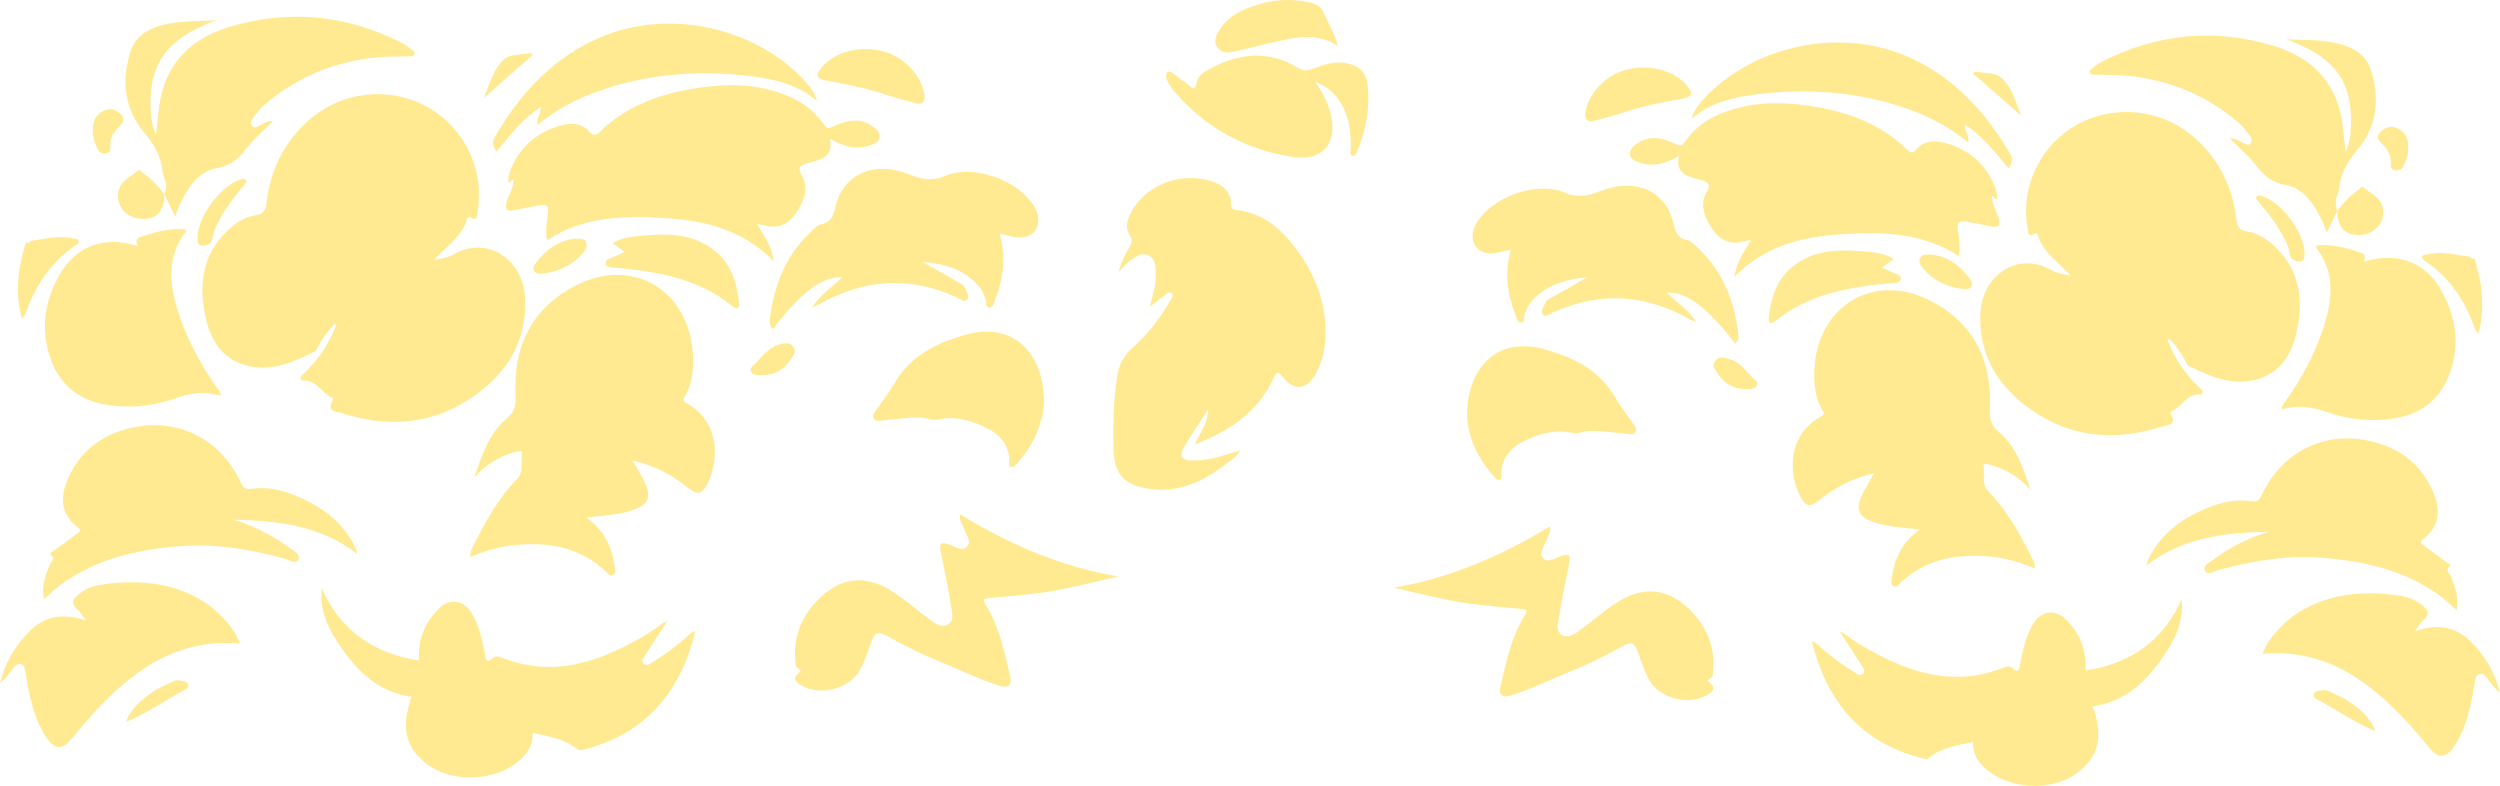 <?xml version="1.0" encoding="UTF-8"?> <svg xmlns="http://www.w3.org/2000/svg" viewBox="0 0 1193 375" fill="none"><path d="M1035.02 161.489C1038.2 164.768 1040.825 168.392 1042.915 172.372C1043.335 173.157 1043.43 174.1 1044.332 174.54C1054.078 179.326 1063.98 183.861 1075.215 181.484C1086.84 179.023 1093.025 170.57 1095.608 159.803C1099.283 144.459 1098.095 129.786 1085.895 117.961C1082.01 114.191 1077.547 111.206 1072.138 110.42C1068.19 109.844 1067.477 107.446 1067.088 104.168C1065.355 89.756 1059.495 77.324 1048.953 67.28C1024.33 43.798 984.332 51.234 970.808 81.911C966.997 90.562 965.967 99.779 967.553 109.163C967.795 110.63 967.605 113.562 970.712 111.468C971.575 110.881 972.11 111.248 972.383 112.127C974.955 120.486 982.17 125.052 988.102 131.42C984.428 130.98 981.288 130.268 978.485 128.686C962.798 119.857 945.985 131.41 945.082 149.141C943.947 171.345 955.268 187.014 973.055 198.022C991.42 209.375 1011.467 210.066 1031.753 203.52C1033.895 202.829 1039.283 202.881 1035.848 197.602C1035.68 197.341 1035.86 196.503 1036.08 196.409C1040.658 194.45 1042.957 189.025 1048.332 188.312C1049.332 188.176 1050.737 188.595 1051.053 187.275C1051.328 186.134 1050.13 185.453 1049.372 184.762C1043.02 178.876 1038.41 171.796 1034.955 163.909C1034.672 163.228 1034.18 162.526 1035.02 161.489Z" fill="#FFEA92"></path><path d="M969.105 233.873C965.558 223.755 962.365 213.397 954.112 206.432C950.09 203.038 949.312 200.054 949.555 195.162C950.783 170.979 940.86 152.493 918.83 142.417C892.977 130.603 868.143 146.502 865.938 174.592C865.36 181.913 865.832 189.286 869.717 195.843C870.967 197.959 869.822 198.315 868.415 199.111C852.96 207.867 853.485 226.133 858.955 236.721C861.76 242.147 863.952 242.115 868.72 238.272C876.092 232.333 884.46 228.154 894.372 225.776C892.115 229.809 889.89 233.161 888.283 236.784C885.438 243.226 887.085 246.661 893.775 249.049C900.8 251.562 908.245 251.697 916.173 252.705C908.025 258.475 904.035 266.173 902.837 275.452C902.638 276.983 902.008 278.762 903.51 279.652C905.19 280.647 906.188 278.815 907.227 277.84C919.26 266.57 933.878 264.205 949.49 265.598C956.842 266.257 963.95 268.257 970.923 271.285C971.217 268.875 970.207 267.295 969.42 265.745C963.763 254.6 957.817 243.613 948.935 234.637C945.405 231.066 947.255 226.531 946.487 222.498C946.163 220.77 948.492 221.451 949.722 221.797C957.367 223.912 963.825 227.924 969.105 233.873Z" fill="#FFEA92"></path><path d="M835.51 114.599C832.305 120.056 828.643 124.759 827.655 132.121C842.555 116.893 860.847 112.798 879.852 111.73C898.68 110.672 917.56 110.965 934.697 122.213C935.41 117.898 935.003 114.243 934.383 110.535C933.615 105.959 934.57 105.089 939.055 105.917C942.773 106.597 946.5 107.289 950.195 108.074C954.27 108.954 954.605 107.09 953.66 103.78C952.685 100.376 950.395 97.328 950.595 93.526C951.822 93.547 951.592 95.317 953.053 94.909C953.03 92.332 952.4 89.861 951.32 87.535C946.52 77.188 938.425 70.767 927.505 68.034C922.758 66.85 918.033 67.259 914.515 71.281C912.658 73.417 911.45 72.757 909.737 71.113C896.212 58.094 879.413 52.648 861.32 50.208C847.112 48.291 833.197 48.951 819.862 54.806C813.467 57.612 808.092 61.77 804.133 67.541C802.768 69.531 802.2 69.846 799.712 68.736C793.905 66.138 787.742 64.106 781.567 68.275C779.592 69.605 777.587 71.061 777.765 73.543C777.955 76.213 780.423 76.915 782.638 77.659C789.045 79.785 794.85 78.015 801.14 74.422C799.25 84.027 806.538 84.236 812.04 86.006C815.462 87.106 816.545 87.829 814.413 91.672C810.77 98.229 813.668 104.461 817.575 109.939C821.018 114.767 825.87 116.893 831.908 115.228C832.905 114.966 833.933 114.871 835.51 114.599Z" fill="#FFEA92"></path><path d="M995.18 320.027C995.717 310.517 992.66 302.327 985.92 295.668C980.617 290.43 974.117 291.382 970.253 297.75C966.715 303.585 965.327 310.13 964.038 316.717C963.67 318.615 963.763 322.123 960.235 318.707C959.1 317.61 957.315 318.09 955.878 318.658C932.092 328.103 910.735 320.855 890.04 309.053C887.928 307.848 885.933 306.465 883.875 305.168C882.028 304.005 880.567 302.202 877.923 301.438C881.47 306.873 884.82 311.89 888.023 316.99C888.862 318.332 890.447 320.185 889.082 321.495C887.54 322.973 885.683 321.233 884.21 320.332C878.908 317.065 873.91 313.358 869.217 309.24C867.788 307.995 866.528 306.433 864.638 306.12C871.59 334.473 887.77 354.173 916.72 361.725C917.95 362.048 919.23 362.668 920.575 361.567C926.592 356.675 934.025 355.755 941.545 354.025C941.207 359.377 943.602 363.2 947.205 366.53C958.312 376.785 979.148 377.928 991.222 368.868C1001.555 361.118 1003.845 351.46 998.658 337.058C1015.32 334.827 1025.547 323.757 1034.075 310.632C1038.832 303.322 1042.055 295.363 1041.068 285.99C1032.1 306.173 1016.298 316.76 995.128 319.945C993.985 320.678 993.71 321.788 993.795 323.045C993.7 321.798 993.962 320.688 995.18 320.027Z" fill="#FFEA92"></path><path d="M1082.892 253.72C1073.01 256.517 1064.213 261.168 1056.072 267.127C1054.235 268.478 1050.94 269.933 1052.21 272.438C1053.365 274.72 1056.358 272.707 1058.415 272.132C1074.575 267.598 1091.01 264.918 1107.8 266.163C1127.812 267.65 1147.082 271.975 1163.84 283.925C1166.727 285.99 1169.27 288.545 1172.325 291.185C1173.45 284.88 1171.56 279.695 1169.322 274.53C1168.797 273.315 1166.602 272.123 1168.997 270.32C1169.963 269.598 1168.388 268.938 1167.747 268.467C1164.092 265.755 1160.365 263.135 1156.753 260.36C1155.87 259.68 1154.18 258.998 1156.29 257.345C1163.023 252.035 1164.985 245.477 1161.845 236.837C1156.575 222.32 1145.602 213.816 1131.027 210.475C1109.102 205.437 1088.783 215.774 1079.3 236.229C1077.967 239.099 1076.908 239.539 1073.682 239.109C1064.882 237.957 1056.515 240.691 1048.693 244.472C1038.507 249.394 1030.148 256.538 1025.098 267.01C1024.855 267.515 1024.773 268.1 1024.277 269.817C1042.235 256.16 1062.395 254.14 1082.892 253.72Z" fill="#FFEA92"></path><path d="M1115.318 100.617C1114.412 98.114 1114.318 95.632 1115.358 93.118C1115.767 92.144 1116.053 91.086 1116.178 90.039C1116.997 82.864 1119.947 77.345 1124.882 71.574C1134.185 60.702 1135.865 47.17 1131.382 33.314C1129.588 27.752 1125.48 24.181 1120.105 22.159C1110.727 18.619 1100.835 19.311 1090.945 18.672C1104.165 23.877 1116.355 30.035 1120.463 45.18C1122.783 53.737 1122.33 66.892 1119.328 72.485C1118.908 68.641 1118.487 65.321 1118.182 61.99C1116.273 40.771 1104.322 27.637 1084.612 21.772C1056.713 13.456 1029.527 16.053 1003.455 29.218C1001.71 30.099 1000.158 31.355 998.55 32.497C997.825 33.02 996.965 33.639 997.342 34.696C997.72 35.754 998.803 35.629 999.685 35.65C1005.88 35.754 1012.053 35.681 1018.27 36.487C1037.307 38.959 1054.088 46.364 1068.62 58.869C1070.543 60.524 1072.023 62.724 1073.578 64.776C1074.418 65.887 1074.953 67.374 1073.88 68.558C1072.852 69.689 1071.582 68.652 1070.533 68.254C1068.61 67.52 1067.098 65.709 1064.072 66.148C1066.257 68.243 1068.158 70.024 1070.007 71.846C1071.74 73.553 1073.588 75.177 1075.078 77.083C1079.172 82.341 1082.743 86.886 1090.63 88.258C1099.818 89.85 1104.91 98.397 1108.733 106.807C1109.29 108.043 1109.668 109.352 1110.307 111.112C1112.145 107.299 1113.763 103.937 1115.38 100.575L1115.318 100.617Z" fill="#FFEA92"></path><path d="M721.033 119.093C717.755 130.32 719.385 140.532 723.247 150.524C723.763 151.864 724.14 153.98 725.83 153.907C727.88 153.812 727.05 151.529 727.565 150.231C728.225 148.544 728.688 146.669 729.747 145.256C736.625 136.112 746.602 133.316 757.438 132.363C751.81 135.547 746.183 138.731 740.553 141.925C739.378 142.595 738.023 143.098 737.465 144.491C736.742 146.282 734.997 148.324 736.237 149.979C737.635 151.822 739.587 149.843 741.087 149.152C763.622 138.804 785.485 140.438 806.812 152.639C807.295 152.922 807.862 153.059 809.553 153.718C805.362 147.507 799.975 144.125 795.378 139.704C804.165 138.709 815.222 147.005 828.055 164.056C830.165 162.024 829.535 159.458 829.24 157.311C827.183 142.428 821.638 129.179 810.592 118.663C808.952 117.103 807.18 115.06 805.173 114.652C799.985 113.594 799.408 109.865 798.337 105.718C794.462 90.845 780.265 84.791 764.023 91.065C760 92.615 756.125 94.019 751.778 93.296C750.592 93.097 749.3 93.087 748.27 92.573C734.977 85.912 714.395 93.129 706.058 104.251C704.893 105.812 703.832 107.582 703.265 109.425C701.197 116.16 705.418 121.481 712.423 120.894C715.058 120.684 717.65 119.826 721.033 119.093Z" fill="#FFEA92"></path><path d="M817.425 320.908C818.645 309.9 815.115 300.38 807.788 292.43C796.668 280.345 783.972 279.002 770.342 288.305C764.955 291.98 760.02 296.295 754.727 300.118C751.945 302.13 748.742 305.01 745.298 302.915C742.138 300.988 743.575 296.923 744.028 293.98C745.32 285.57 747.22 277.265 748.785 268.897C749.602 264.507 748.91 264.077 744.648 265.46C741.905 266.35 738.63 268.98 736.268 266.215C734.23 263.827 736.825 260.8 737.758 258.14C738.44 256.183 740.058 254.548 739.742 251.165C716.295 265.335 691.923 275.965 665 280.428C670.722 281.757 676.425 283.163 682.168 284.397C688.09 285.665 694.013 287.058 700.01 287.875C708.692 289.048 717.44 289.832 726.178 290.598C728.75 290.827 729 291.467 727.678 293.582C721.178 303.973 718.795 315.817 716.023 327.507C715.055 331.59 716.893 333.173 721.168 331.832C730.732 328.825 739.712 324.312 749.005 320.605C757.467 317.233 765.565 313.178 773.523 308.76C778.847 305.805 779.97 306.475 782.04 312.353C783.447 316.373 784.79 320.415 786.817 324.188C791.972 333.77 807.25 337.257 815.955 330.795C819.62 328.072 816.322 326.533 814.885 324.69C816.197 323.725 817.71 322.92 817.425 320.908Z" fill="#FFEA92"></path><path d="M1088.73 195.298C1096.017 193.476 1102.162 193.811 1109.375 196.335C1120.747 200.315 1132.392 201.635 1144.247 199.341C1157.94 196.681 1166.382 188.124 1170.12 174.802C1173.743 161.898 1171.275 149.655 1164.85 138.343C1157.845 126.005 1144.815 119.543 1127.993 124.947C1128.55 123.188 1129.243 121.481 1126.848 120.695C1119.918 118.433 1113.007 116.264 1105.428 117.082C1105.428 117.636 1105.26 118.171 1105.447 118.433C1114.205 129.838 1113.05 142.354 1109.185 154.954C1105.09 168.287 1098.445 180.415 1090.453 191.8C1089.78 192.774 1088.783 193.581 1088.73 195.298Z" fill="#FFEA92"></path><path d="M1193 330.46C1190.428 320.553 1185.628 312.728 1179.045 306.173C1171.895 299.06 1163.125 297.405 1152.425 301.217C1154.223 298.767 1154.967 297.175 1156.195 296.19C1160.155 293.017 1158.38 290.765 1155.355 288.397C1150.935 284.942 1145.57 284.168 1140.382 283.642C1125.145 282.125 1110.422 283.863 1097.015 292.147C1089.35 296.882 1081.725 305.565 1079.783 312.015C1109.3 309.397 1130.375 324.678 1149.065 344.965C1152.668 348.873 1155.995 353.03 1159.44 357.072C1163.662 362.017 1167.062 361.945 1170.78 356.645C1176.053 349.113 1178.225 340.41 1179.957 331.56C1180.368 329.475 1180.62 327.36 1181.03 325.275C1181.312 323.788 1181.533 321.988 1183.255 321.63C1184.915 321.285 1185.975 322.752 1186.973 323.882C1188.725 325.915 1190.017 328.375 1193 330.46Z" fill="#FFEA92"></path><path d="M807.23 56.66C816.365 48.815 827.528 46.322 838.837 44.961C860.08 42.405 881.185 43.463 901.913 49.297C915.438 53.099 928.07 58.754 939.138 67.95C940.125 64.839 937.29 62.902 937.72 59.519C946.31 65.007 952.085 72.862 958.628 80.476C960.003 78.078 960.79 76.099 959.467 73.815C948.315 54.627 934.117 38.624 913.842 28.653C879.525 11.77 837.273 21.74 813.845 46.312C811.03 49.276 808.428 52.438 807.23 56.66Z" fill="#FFEA92"></path><path d="M700.07 198.723C700.553 207.595 704.595 218.445 713.06 227.473C713.742 228.207 714.455 229.306 715.675 228.887C716.755 228.521 716.492 227.369 716.482 226.51C716.295 217.9 721.575 213.083 728.505 209.899C735.29 206.778 742.472 204.819 750.085 206.526C752.888 207.155 755.44 205.804 758.15 205.678C764.092 205.416 769.91 206.474 775.79 206.945C777.46 207.081 779.35 207.804 780.4 206.18C781.492 204.494 779.885 202.996 779.013 201.719C776.388 197.833 773.28 194.125 771.043 190.125C763.357 176.393 750.505 170.361 736.612 166.548C715.852 160.851 700.05 173.723 700.07 198.723Z" fill="#FFEA92"></path><path d="M898.102 127.618C900.255 126.079 901.82 124.968 903.7 123.627C899.805 121.166 895.688 120.611 891.76 120.224C879.612 119.019 867.452 118.516 856.795 126.194C848.08 132.467 845.023 141.673 844.035 151.833C843.785 154.451 845.212 154.808 847.04 153.331C862.875 140.459 881.817 137.065 901.305 135.232C903.428 135.033 906.715 135.347 907.07 133.096C907.398 131.022 904.153 130.54 902.283 129.66C901.075 129.084 899.867 128.477 898.102 127.618Z" fill="#FFEA92"></path><path d="M756.44 54.251C756.273 57.529 757.952 58.419 760.745 57.665C765.565 56.366 770.405 55.13 775.143 53.57C784.077 50.637 793.235 48.731 802.485 47.139C807.798 46.228 808.24 44.437 804.605 40.373C795.795 30.507 777.158 29.407 766.405 38.079C761.165 42.31 757.428 47.432 756.44 54.251Z" fill="#FFEA92"></path><path d="M1178.905 122.57C1172.04 121.68 1165.235 119.637 1158.22 121.407C1157.39 121.617 1156.225 121.407 1155.93 122.507C1155.648 123.575 1156.582 124.151 1157.307 124.633C1169.172 132.572 1176.513 143.842 1181.1 157.143C1181.28 157.656 1181.763 158.065 1182.602 159.207C1184.588 152.252 1184.85 145.916 1184.25 139.464C1183.747 133.996 1182.392 128.718 1180.902 123.471C1180.388 122.842 1178.99 124.172 1178.905 122.57Z" fill="#FFEA92"></path><path d="M1115.38 100.544C1115.318 108.493 1119.15 112.567 1126.28 112.138C1133.328 111.719 1138.082 106.325 1137.18 99.842C1136.392 94.218 1131.382 92.427 1127.75 89.421C1126.733 88.583 1126.332 90.091 1125.64 90.52C1121.47 93.129 1118.32 96.794 1115.328 100.617C1115.318 100.617 1115.38 100.544 1115.38 100.544Z" fill="#FFEA92"></path><path d="M921.383 121.428C919.23 121.575 917.34 121.156 916.385 122.968C915.388 124.874 916.375 126.591 917.56 127.984C922.737 134.07 929.5 137.201 937.303 137.966C940.6 138.291 942.143 135.913 940.337 133.431C935.528 126.79 929.31 122.224 921.383 121.428Z" fill="#FFEA92"></path><path d="M1099.745 120.59C1099.39 110.567 1088.533 96.323 1079.395 93.6C1078.515 93.338 1077.453 92.971 1076.855 93.778C1076.182 94.678 1077.108 95.422 1077.662 96.103C1081.078 100.366 1084.668 104.471 1087.46 109.206C1089.707 113.007 1092.007 116.767 1092.67 121.24C1093.12 124.287 1095.715 124.822 1097.763 124.717C1100.062 124.602 1099.547 122.025 1099.745 120.59Z" fill="#FFEA92"></path><path d="M1149.16 70.443C1149.36 66.641 1148.11 63.53 1144.707 61.614C1142.135 60.168 1139.52 60.053 1137.053 61.98C1134.648 63.855 1133.662 65.824 1136.36 68.327C1139.247 70.998 1141.265 74.119 1140.918 78.308C1140.793 79.806 1141.033 81.042 1142.88 81.272C1144.52 81.471 1145.875 81.168 1146.725 79.576C1148.237 76.716 1149.318 73.752 1149.16 70.443Z" fill="#FFEA92"></path><path d="M833.25 185.61C835.192 185.526 837.585 186.008 838.447 183.798C839.183 181.934 836.977 181.044 835.938 179.881C832.913 176.498 830.035 172.801 825.467 171.429C823.075 170.707 820.24 169.785 818.39 172.372C816.722 174.707 818.633 176.676 819.872 178.52C823.053 183.275 827.452 185.799 833.25 185.61Z" fill="#FFEA92"></path><path d="M1133.45 348.863C1131.235 342.485 1126.3 338.525 1121.175 334.933C1118.12 332.785 1114.517 331.413 1111.115 329.78C1110.338 329.402 1109.31 329.098 1108.533 329.298C1106.977 329.695 1104.7 329.538 1104.185 331.202C1103.555 333.245 1105.918 333.77 1107.22 334.502C1115.862 339.363 1124.095 344.978 1133.45 348.863Z" fill="#FFEA92"></path><path d="M941.648 35.262C949.375 41.703 956.758 48.511 964.465 55.235C961.883 48.721 960.128 41.462 954.867 36.948C951.99 34.487 946.592 34.979 942.33 34.141C942.1 34.508 941.878 34.885 941.648 35.262Z" fill="#FFEA92"></path><path d="M159.666 154.49C156.45 157.814 153.797 161.489 151.685 165.525C151.261 166.321 151.165 167.277 150.252 167.723C140.404 172.577 130.396 177.176 119.041 174.765C107.293 172.269 101.042 163.698 98.431 152.78C94.717 137.22 95.916 122.341 108.248 110.35C112.174 106.527 116.685 103.5 122.15 102.703C126.141 102.119 126.862 99.687 127.255 96.362C129.006 81.749 134.928 69.142 145.583 58.956C170.469 35.145 210.892 42.685 224.561 73.793C228.413 82.566 229.453 91.912 227.851 101.429C227.607 102.915 227.798 105.889 224.657 103.765C223.786 103.171 223.245 103.542 222.969 104.434C220.369 112.91 213.078 117.54 207.082 123.998C210.797 123.552 213.97 122.829 216.804 121.226C232.659 112.272 249.649 123.987 250.562 141.968C251.708 164.484 240.268 180.373 222.29 191.535C203.729 203.048 183.47 203.749 162.966 197.111C160.801 196.41 155.357 196.463 158.827 191.11C158.997 190.845 158.816 189.995 158.594 189.899C153.966 187.913 151.643 182.412 146.209 181.69C145.201 181.552 143.779 181.976 143.46 180.638C143.184 179.481 144.394 178.79 145.158 178.089C151.579 172.12 156.238 164.941 159.729 156.943C160.016 156.253 160.514 155.541 159.666 154.49Z" fill="#FFEA92"></path><path d="M226.281 227.89C229.869 217.63 233.095 207.126 241.436 200.064C245.501 196.623 246.286 193.595 246.042 188.636C244.8 164.112 254.83 145.367 277.095 135.149C303.223 123.169 328.32 139.292 330.55 167.776C331.132 175.201 330.655 182.678 326.73 189.326C325.465 191.471 326.623 191.833 328.045 192.64C343.668 201.518 343.135 220.041 337.608 230.779C334.772 236.28 332.555 236.249 327.738 232.351C320.288 226.329 311.83 222.091 301.81 219.68C304.092 223.769 306.342 227.168 307.965 230.843C310.842 237.374 309.175 240.858 302.415 243.279C295.315 245.828 287.793 245.966 279.78 246.986C288.015 252.838 292.048 260.645 293.257 270.055C293.457 271.605 294.095 273.41 292.577 274.312C290.88 275.322 289.873 273.462 288.82 272.475C276.66 261.048 261.887 258.647 246.106 260.06C238.677 260.73 231.492 262.757 224.446 265.827C224.148 263.385 225.167 261.78 225.963 260.21C231.683 248.908 237.69 237.767 246.668 228.665C250.235 225.043 248.366 220.445 249.141 216.356C249.47 214.603 247.114 215.294 245.872 215.644C238.146 217.79 231.619 221.857 226.281 227.89Z" fill="#FFEA92"></path><path d="M548.648 146.397C550.217 140.364 551.872 135.213 551.555 129.765C551.385 126.791 551.235 123.594 548.37 122.012C545.24 120.281 542.523 122.182 539.923 123.955C537.558 125.57 535.805 127.832 533.705 129.786C534.945 125.602 536.58 121.672 538.883 118.072C540.168 116.064 540.475 114.312 539.053 112.145C537.217 109.352 537.482 106.346 538.81 103.298C545.197 88.705 562.805 81.504 578.34 86.581C583.242 88.185 587.487 91.222 587.467 97.435C587.457 99.06 588.03 99.974 589.812 100.165C603.705 101.662 612.82 110.52 620.25 121.226C628.602 133.249 633.303 146.684 632.465 161.659C632.135 167.596 630.725 173.278 627.827 178.461C623.56 186.097 617.64 186.745 612.227 180.012C609.965 177.208 609.34 177.038 607.715 180.564C600.16 196.994 586.225 205.863 570.115 212.097C572.535 206.627 576.548 202.028 576.43 195.486C572.503 201.614 568.322 207.604 564.735 213.934C562.645 217.619 564.173 219.595 568.597 219.744C575.285 219.967 581.61 218.097 587.913 216.154C588.9 215.846 589.888 215.517 591.872 214.869C590.025 218.151 587.553 219.425 585.548 221.008C574.212 230.014 561.668 235.707 546.852 233.02C535.965 231.055 531.678 225.66 531.37 214.529C531.04 202.804 531.337 191.078 533.12 179.449C533.96 173.958 536.188 169.646 540.645 165.758C547.925 159.407 553.795 151.569 558.633 143.083C559.175 142.138 560.352 140.81 559.005 139.802C558.08 139.101 556.957 140.014 556.107 140.641C553.835 142.34 551.607 144.103 548.648 146.397Z" fill="#FFEA92"></path><path d="M361.303 106.941C364.54 112.474 368.245 117.243 369.243 124.709C354.183 109.267 335.695 105.114 316.488 104.031C297.457 102.958 278.377 103.255 261.058 114.662C260.335 110.286 260.75 106.58 261.375 102.82C262.15 98.179 261.185 97.297 256.652 98.136C252.898 98.826 249.129 99.528 245.393 100.324C241.275 101.216 240.936 99.326 241.891 95.969C242.878 92.518 245.191 89.427 244.99 85.572C243.748 85.593 243.982 87.388 242.506 86.974C242.528 84.361 243.165 81.855 244.258 79.497C249.107 69.004 257.29 62.493 268.327 59.721C273.125 58.521 277.9 58.935 281.455 63.014C283.332 65.18 284.553 64.511 286.283 62.843C299.952 49.642 316.933 44.119 335.217 41.645C349.577 39.701 363.637 40.37 377.115 46.307C383.58 49.153 389.012 53.37 393.012 59.222C394.392 61.24 394.965 61.559 397.483 60.432C403.35 57.799 409.58 55.738 415.82 59.965C417.815 61.314 419.842 62.791 419.663 65.308C419.47 68.016 416.978 68.728 414.738 69.481C408.262 71.638 402.395 69.843 396.038 66.2C397.947 75.939 390.582 76.151 385.022 77.946C381.562 79.061 380.47 79.794 382.625 83.692C386.308 90.341 383.377 96.66 379.43 102.215C375.947 107.111 371.045 109.267 364.942 107.578C363.935 107.312 362.895 107.217 361.303 106.941Z" fill="#FFEA92"></path><path d="M199.929 315.255C199.387 305.613 202.476 297.308 209.289 290.553C214.648 285.243 221.217 286.207 225.123 292.665C228.699 298.582 230.1 305.22 231.405 311.9C231.776 313.822 231.681 317.38 235.247 313.918C236.393 312.803 238.197 313.29 239.651 313.865C263.688 323.445 285.275 316.095 306.192 304.125C308.325 302.905 310.34 301.502 312.42 300.185C314.29 299.007 315.765 297.18 318.438 296.405C314.853 301.918 311.465 307.002 308.23 312.175C307.38 313.535 305.777 315.415 307.158 316.743C308.717 318.24 310.595 316.478 312.082 315.565C317.44 312.25 322.493 308.49 327.238 304.317C328.68 303.053 329.952 301.47 331.863 301.152C324.837 329.902 308.485 349.88 279.225 357.538C277.983 357.868 276.69 358.493 275.33 357.377C269.25 352.418 261.735 351.483 254.137 349.73C254.477 355.158 252.058 359.035 248.417 362.413C237.189 372.81 216.134 373.967 203.929 364.78C193.487 356.92 191.173 347.13 196.416 332.525C179.573 330.262 169.237 319.038 160.619 305.73C155.812 298.315 152.554 290.245 153.552 280.738C162.615 301.205 178.587 311.942 199.982 315.17C201.138 315.915 201.414 317.04 201.329 318.315C201.425 317.05 201.16 315.925 199.929 315.255Z" fill="#FFEA92"></path><path d="M111.282 248.016C121.268 250.852 130.162 255.567 138.386 261.61C140.244 262.98 143.576 264.457 142.292 266.995C141.125 269.31 138.1 267.272 136.02 266.688C119.687 262.087 103.079 259.37 86.109 260.632C65.882 262.142 46.407 266.527 29.47 278.647C26.552 280.738 23.983 283.33 20.895 286.007C19.76 279.613 21.67 274.355 23.93 269.12C24.461 267.887 26.679 266.678 24.259 264.85C23.283 264.118 24.875 263.447 25.522 262.97C29.215 260.22 32.983 257.565 36.633 254.75C37.525 254.06 39.233 253.37 37.1 251.69C30.298 246.306 28.313 239.658 31.486 230.895C36.814 216.175 47.904 207.551 62.634 204.163C84.793 199.054 105.328 209.537 114.912 230.28C116.259 233.19 117.331 233.636 120.589 233.2C129.482 232.032 137.941 234.804 145.847 238.638C156.141 243.63 164.589 250.873 169.693 261.495C169.938 262.002 170.022 262.598 170.521 264.34C152.374 250.49 131.998 248.441 111.282 248.016Z" fill="#FFEA92"></path><path d="M78.512 92.762C79.425 90.224 79.52 87.707 78.47 85.158C78.056 84.17 77.769 83.097 77.642 82.035C76.814 74.76 73.832 69.163 68.844 63.311C59.441 52.286 57.743 38.565 62.275 24.513C64.09 18.874 68.239 15.252 73.673 13.202C83.15 9.612 93.147 10.313 103.144 9.666C89.783 14.944 77.462 21.189 73.312 36.547C70.967 45.224 71.423 58.563 74.458 64.235C74.883 60.337 75.307 56.97 75.615 53.593C77.546 32.075 89.624 18.757 109.543 12.809C137.741 4.376 165.216 7.01 191.567 20.361C193.329 21.253 194.9 22.527 196.524 23.685C197.256 24.216 198.126 24.843 197.744 25.915C197.362 26.988 196.269 26.86 195.377 26.882C189.116 26.988 182.876 26.913 176.593 27.732C157.353 30.238 140.394 37.747 125.706 50.428C123.764 52.106 122.267 54.336 120.697 56.418C119.848 57.544 119.307 59.052 120.389 60.252C121.429 61.399 122.713 60.348 123.775 59.944C125.717 59.201 127.245 57.363 130.301 57.809C128.094 59.934 126.173 61.739 124.305 63.587C122.554 65.318 120.686 66.965 119.179 68.897C115.04 74.229 111.432 78.838 103.462 80.23C94.176 81.844 89.029 90.51 85.166 99.039C84.604 100.292 84.222 101.62 83.574 103.404C81.717 99.538 80.083 96.129 78.448 92.72L78.512 92.762Z" fill="#FFEA92"></path><path d="M477 111.497C480.312 122.882 478.668 133.238 474.76 143.37C474.24 144.73 473.86 146.875 472.15 146.8C470.08 146.705 470.92 144.389 470.4 143.073C469.73 141.363 469.265 139.462 468.192 138.028C461.24 128.756 451.16 125.92 440.207 124.954C445.895 128.182 451.582 131.411 457.272 134.65C458.46 135.33 459.83 135.84 460.392 137.252C461.125 139.069 462.885 141.14 461.632 142.818C460.223 144.687 458.248 142.68 456.73 141.979C433.955 131.486 411.86 133.142 390.308 145.516C389.817 145.802 389.245 145.94 387.538 146.609C391.77 140.311 397.215 136.881 401.863 132.399C392.98 131.39 381.805 139.802 368.837 157.092C366.705 155.031 367.34 152.429 367.637 150.252C369.717 135.16 375.322 121.725 386.485 111.062C388.142 109.479 389.935 107.408 391.962 106.994C397.205 105.921 397.788 102.14 398.87 97.934C402.788 82.853 417.135 76.714 433.553 83.076C437.618 84.648 441.533 86.071 445.928 85.338C447.125 85.136 448.433 85.126 449.473 84.606C462.908 77.851 483.707 85.168 492.135 96.448C493.312 98.03 494.382 99.825 494.957 101.694C497.048 108.523 492.783 113.919 485.702 113.324C483.04 113.112 480.418 112.241 477 111.497Z" fill="#FFEA92"></path><path d="M379.58 316.147C378.348 304.985 381.913 295.332 389.32 287.27C400.56 275.015 413.39 273.655 427.165 283.085C432.61 286.812 437.598 291.19 442.945 295.065C445.757 297.105 448.995 300.025 452.478 297.902C455.67 295.947 454.217 291.827 453.76 288.842C452.455 280.315 450.535 271.892 448.952 263.405C448.125 258.955 448.825 258.52 453.135 259.923C455.905 260.825 459.215 263.49 461.603 260.688C463.663 258.265 461.04 255.195 460.095 252.498C459.408 250.512 457.772 248.855 458.09 245.425C481.788 259.795 506.42 270.575 533.63 275.1C527.847 276.447 522.085 277.87 516.28 279.125C510.293 280.41 504.308 281.822 498.248 282.65C489.473 283.84 480.632 284.637 471.803 285.413C469.202 285.645 468.947 286.293 470.285 288.438C476.853 298.975 479.262 310.988 482.065 322.84C483.04 326.983 481.183 328.585 476.865 327.225C467.195 324.178 458.123 319.6 448.73 315.84C440.178 312.42 431.995 308.31 423.95 303.827C418.57 300.832 417.433 301.512 415.342 307.47C413.92 311.55 412.562 315.65 410.515 319.473C405.303 329.19 389.863 332.728 381.065 326.175C377.36 323.413 380.692 321.853 382.147 319.983C380.82 319.005 379.293 318.188 379.58 316.147Z" fill="#FFEA92"></path><path d="M105.381 188.774C98.016 186.926 91.807 187.266 84.516 189.825C73.023 193.861 61.254 195.199 49.272 192.873C35.434 190.175 26.901 181.499 23.123 167.989C19.462 154.904 21.956 142.488 28.451 131.018C35.529 118.507 48.699 111.954 65.701 117.434C65.138 115.65 64.438 113.919 66.857 113.122C73.862 110.828 80.844 108.629 88.507 109.458C88.507 110.021 88.677 110.562 88.486 110.828C79.635 122.394 80.802 135.086 84.707 147.863C88.847 161.383 95.564 173.681 103.64 185.226C104.32 186.214 105.328 187.032 105.381 188.774Z" fill="#FFEA92"></path><path d="M0 325.835C2.6 315.788 7.45 307.853 14.104 301.205C21.331 293.993 30.193 292.315 41.007 296.18C39.192 293.695 38.438 292.082 37.197 291.082C33.196 287.865 34.989 285.582 38.046 283.183C42.514 279.678 47.937 278.89 53.179 278.36C68.578 276.82 83.457 278.582 97.009 286.983C104.756 291.785 112.461 300.59 114.424 307.13C84.593 304.475 63.293 319.973 44.403 340.545C40.763 344.505 37.398 348.723 33.918 352.822C29.651 357.835 26.213 357.76 22.456 352.385C17.129 344.75 14.932 335.925 13.181 326.95C12.767 324.835 12.512 322.69 12.098 320.577C11.812 319.07 11.589 317.243 9.848 316.88C8.172 316.53 7.1 318.017 6.092 319.165C4.319 321.225 3.014 323.72 0 325.835Z" fill="#FFEA92"></path><path d="M627.67 39.032C630.82 43.694 633.485 48.495 634.898 53.943C638.6 68.218 631.298 77.16 616.812 74.909C594.42 71.436 575.455 61.133 560.47 43.8C560.375 43.684 560.258 43.578 560.173 43.45C558.305 40.657 555.1 36.94 557.01 34.582C558.475 32.776 561.732 37.025 564.28 38.426C565.215 38.936 566.043 39.658 566.88 40.328C568.79 41.889 570.405 43.705 571.095 39.202C571.518 36.408 574.16 34.603 576.57 33.265C590.77 25.373 605.192 23.632 619.635 32.521C621.97 33.966 623.785 33.732 626.035 32.935C631.372 31.056 636.722 28.995 642.57 30.142C649.033 31.417 652.143 34.847 652.747 41.411C653.712 51.925 651.888 62.005 647.812 71.669C647.335 72.806 647.122 74.856 645.308 74.335C643.938 73.942 644.51 72.168 644.553 71.022C644.84 62.015 643.482 53.55 637.74 46.179C635.087 42.791 631.638 40.71 627.67 39.032Z" fill="#FFEA92"></path><path d="M389.885 48.187C380.65 40.232 369.37 37.704 357.94 36.324C336.47 33.732 315.14 34.805 294.19 40.721C280.522 44.576 267.755 50.311 256.57 59.636C255.572 56.482 258.438 54.517 258.002 51.087C249.321 56.652 243.484 64.617 236.873 72.338C235.482 69.906 234.686 67.899 236.024 65.584C247.294 46.127 261.642 29.898 282.135 19.787C316.817 2.666 359.522 12.777 383.197 37.694C386.043 40.699 388.675 43.907 389.885 48.187Z" fill="#FFEA92"></path><path d="M498.185 192.247C497.697 201.243 493.613 212.245 485.058 221.4C484.368 222.144 483.647 223.259 482.415 222.834C481.322 222.463 481.587 221.294 481.598 220.423C481.79 211.693 476.452 206.808 469.447 203.579C462.592 200.414 455.332 198.428 447.637 200.159C444.805 200.796 442.225 199.426 439.488 199.299C433.483 199.033 427.603 200.106 421.66 200.584C419.973 200.722 418.062 201.455 417 199.809C415.897 198.099 417.52 196.58 418.4 195.284C421.055 191.344 424.195 187.584 426.455 183.527C434.225 169.603 447.215 163.486 461.255 159.62C482.235 153.842 498.207 166.895 498.185 192.247Z" fill="#FFEA92"></path><path d="M298.04 120.142C295.865 118.581 294.285 117.456 292.385 116.096C296.322 113.6 300.483 113.037 304.45 112.644C316.73 111.423 329.02 110.913 339.79 118.698C348.6 125.06 351.688 134.395 352.685 144.697C352.94 147.353 351.498 147.714 349.65 146.216C333.645 133.163 314.5 129.722 294.805 127.864C292.66 127.662 289.34 127.981 288.978 125.697C288.65 123.594 291.928 123.106 293.817 122.213C295.038 121.629 296.257 121.013 298.04 120.142Z" fill="#FFEA92"></path><path d="M638.408 21.826C628.847 15.836 619.942 17.472 611.092 19.405C603.77 20.998 596.51 22.856 589.207 24.588C586.058 25.342 582.84 25.363 580.857 22.463C578.82 19.479 580.41 16.59 582.163 13.924C586.408 7.478 592.933 4.461 599.862 2.284C608.025 -0.276 616.388 -0.722 624.793 1.137C628.168 1.88 630.545 3.028 632.135 7.032C633.92 11.471 636.753 15.539 638.408 21.826Z" fill="#FFEA92"></path><path d="M441.215 45.744C441.385 49.069 439.688 49.971 436.865 49.206C431.993 47.889 427.1 46.636 422.315 45.054C413.283 42.08 404.03 40.147 394.68 38.533C389.31 37.609 388.865 35.792 392.535 31.672C401.44 21.667 420.277 20.552 431.145 29.346C436.44 33.636 440.217 38.83 441.215 45.744Z" fill="#FFEA92"></path><path d="M14.244 115.023C21.185 114.121 28.061 112.049 35.151 113.844C35.989 114.057 37.167 113.844 37.464 114.96C37.751 116.043 36.806 116.627 36.074 117.115C24.082 125.166 16.664 136.594 12.026 150.082C11.845 150.603 11.357 151.017 10.508 152.175C8.503 145.123 8.237 138.697 8.842 132.155C9.352 126.611 10.721 121.258 12.228 115.937C12.748 115.299 14.159 116.648 14.244 115.023Z" fill="#FFEA92"></path><path d="M78.447 92.688C78.51 100.749 74.637 104.88 67.431 104.445C60.31 104.02 55.502 98.55 56.415 91.976C57.211 86.273 62.273 84.457 65.945 81.409C66.975 80.559 67.378 82.088 68.079 82.524C72.292 85.168 75.475 88.885 78.5 92.762C78.51 92.762 78.447 92.688 78.447 92.688Z" fill="#FFEA92"></path><path d="M274.512 113.865C276.69 114.014 278.6 113.59 279.565 115.427C280.572 117.36 279.575 119.102 278.377 120.514C273.145 126.685 266.31 129.861 258.425 130.636C255.093 130.965 253.532 128.554 255.357 126.037C260.217 119.303 266.5 114.673 274.512 113.865Z" fill="#FFEA92"></path><path d="M94.248 113.016C94.609 102.852 105.582 88.408 114.815 85.646C115.707 85.381 116.779 85.009 117.383 85.827C118.063 86.74 117.129 87.494 116.567 88.185C113.117 92.507 109.488 96.671 106.665 101.471C104.394 105.326 102.07 109.139 101.401 113.674C100.945 116.765 98.323 117.307 96.254 117.201C93.93 117.084 94.45 114.471 94.248 113.016Z" fill="#FFEA92"></path><path d="M44.307 62.164C44.105 58.309 45.368 55.154 48.807 53.211C51.407 51.745 54.049 51.628 56.543 53.582C58.974 55.483 59.971 57.48 57.244 60.019C54.325 62.727 52.288 65.892 52.638 70.14C52.765 71.659 52.521 72.912 50.653 73.146C48.998 73.347 47.629 73.04 46.769 71.425C45.241 68.526 44.148 65.52 44.307 62.164Z" fill="#FFEA92"></path><path d="M363.587 178.95C361.625 178.864 359.205 179.353 358.335 177.112C357.59 175.221 359.82 174.319 360.87 173.14C363.928 169.709 366.835 165.96 371.45 164.569C373.87 163.836 376.735 162.901 378.605 165.525C380.29 167.893 378.36 169.89 377.108 171.759C373.892 176.581 369.445 179.141 363.587 178.95Z" fill="#FFEA92"></path><path d="M60.184 344.495C62.424 338.027 67.412 334.012 72.591 330.37C75.679 328.192 79.319 326.8 82.757 325.145C83.543 324.762 84.583 324.452 85.368 324.655C86.939 325.06 89.242 324.9 89.761 326.587C90.398 328.66 88.01 329.19 86.695 329.935C77.96 334.863 69.64 340.555 60.184 344.495Z" fill="#FFEA92"></path><path d="M254.032 26.489C246.222 33.02 238.761 39.924 230.971 46.742C233.582 40.136 235.355 32.776 240.672 28.199C243.579 25.703 249.034 26.202 253.343 25.352C253.577 25.724 253.8 26.107 254.032 26.489Z" fill="#FFEA92"></path></svg> 